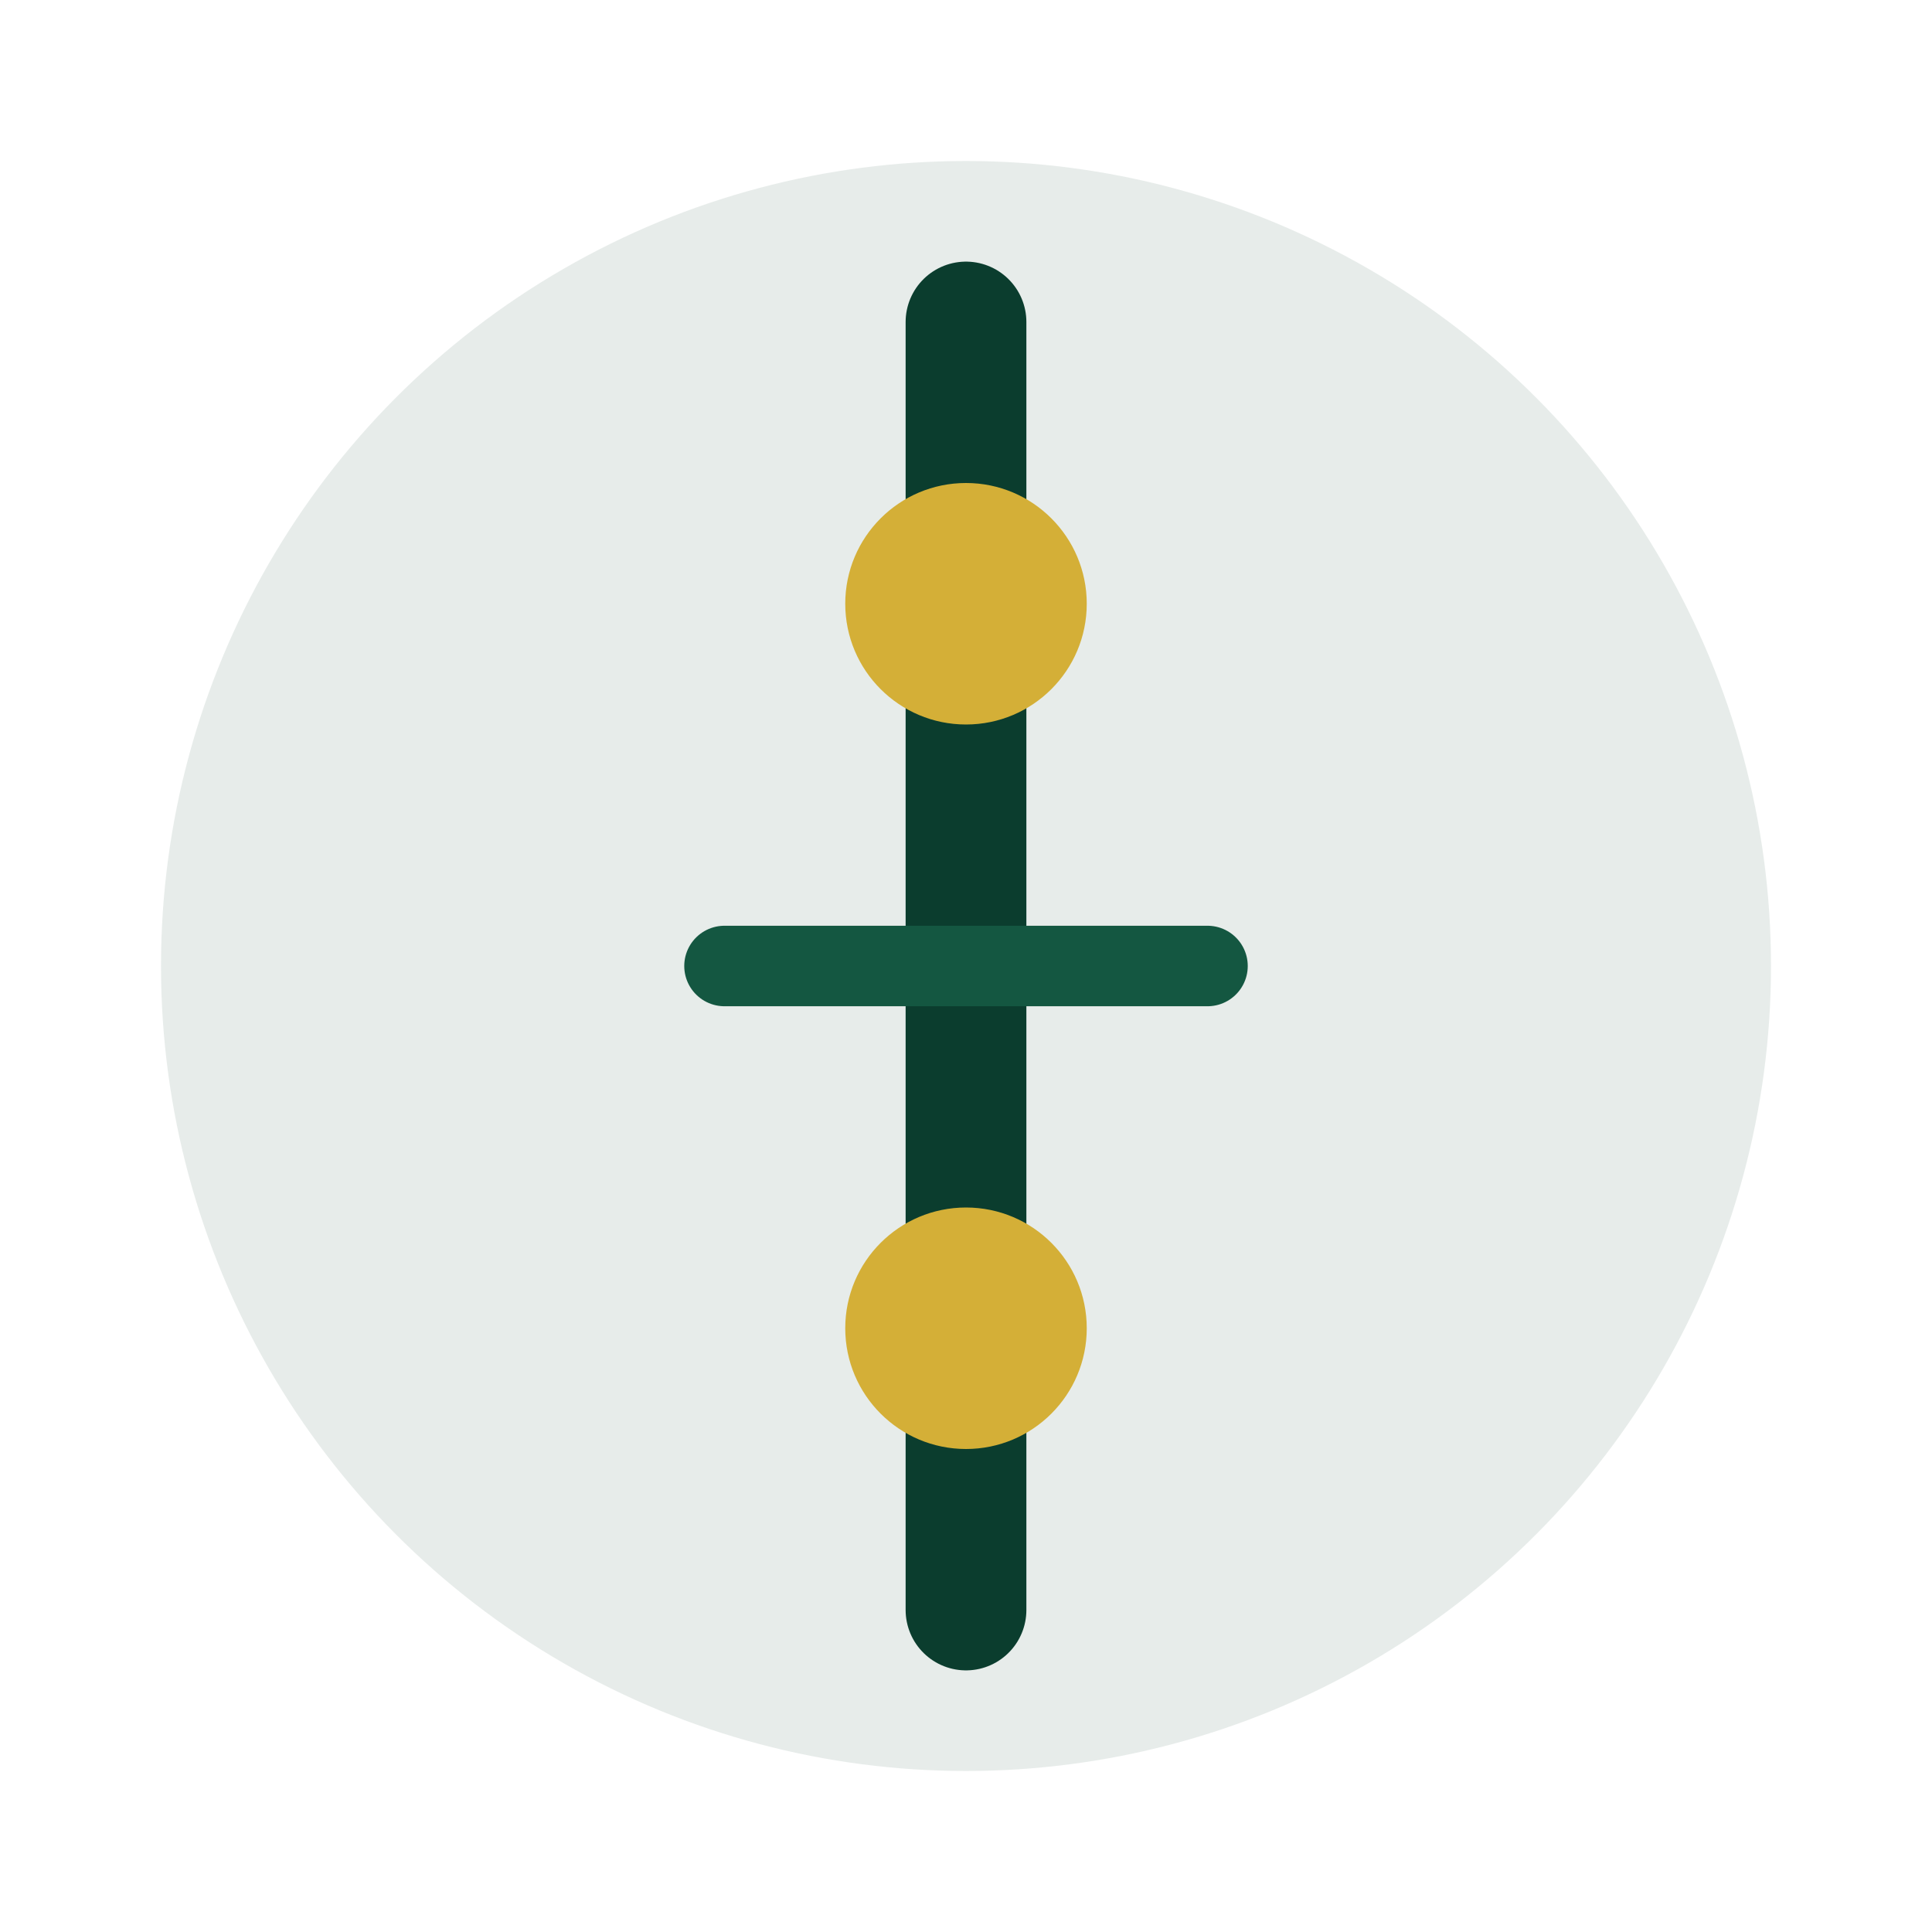 <svg width="48" height="48" viewBox="0 0 48 48" fill="none" xmlns="http://www.w3.org/2000/svg">
  <!-- Intentique Logo: Stylized "I" with purpose symbol -->
  <circle cx="24" cy="24" r="20" fill="#0B3D2E" opacity="0.1"/>
  <path d="M24 8 L24 40" stroke="#0B3D2E" stroke-width="3" stroke-linecap="round"/>
  <circle cx="24" cy="15" r="3" fill="#D4AF37"/>
  <circle cx="24" cy="33" r="3" fill="#D4AF37"/>
  <path d="M18 24 L30 24" stroke="#145741" stroke-width="2" stroke-linecap="round"/>
</svg>
